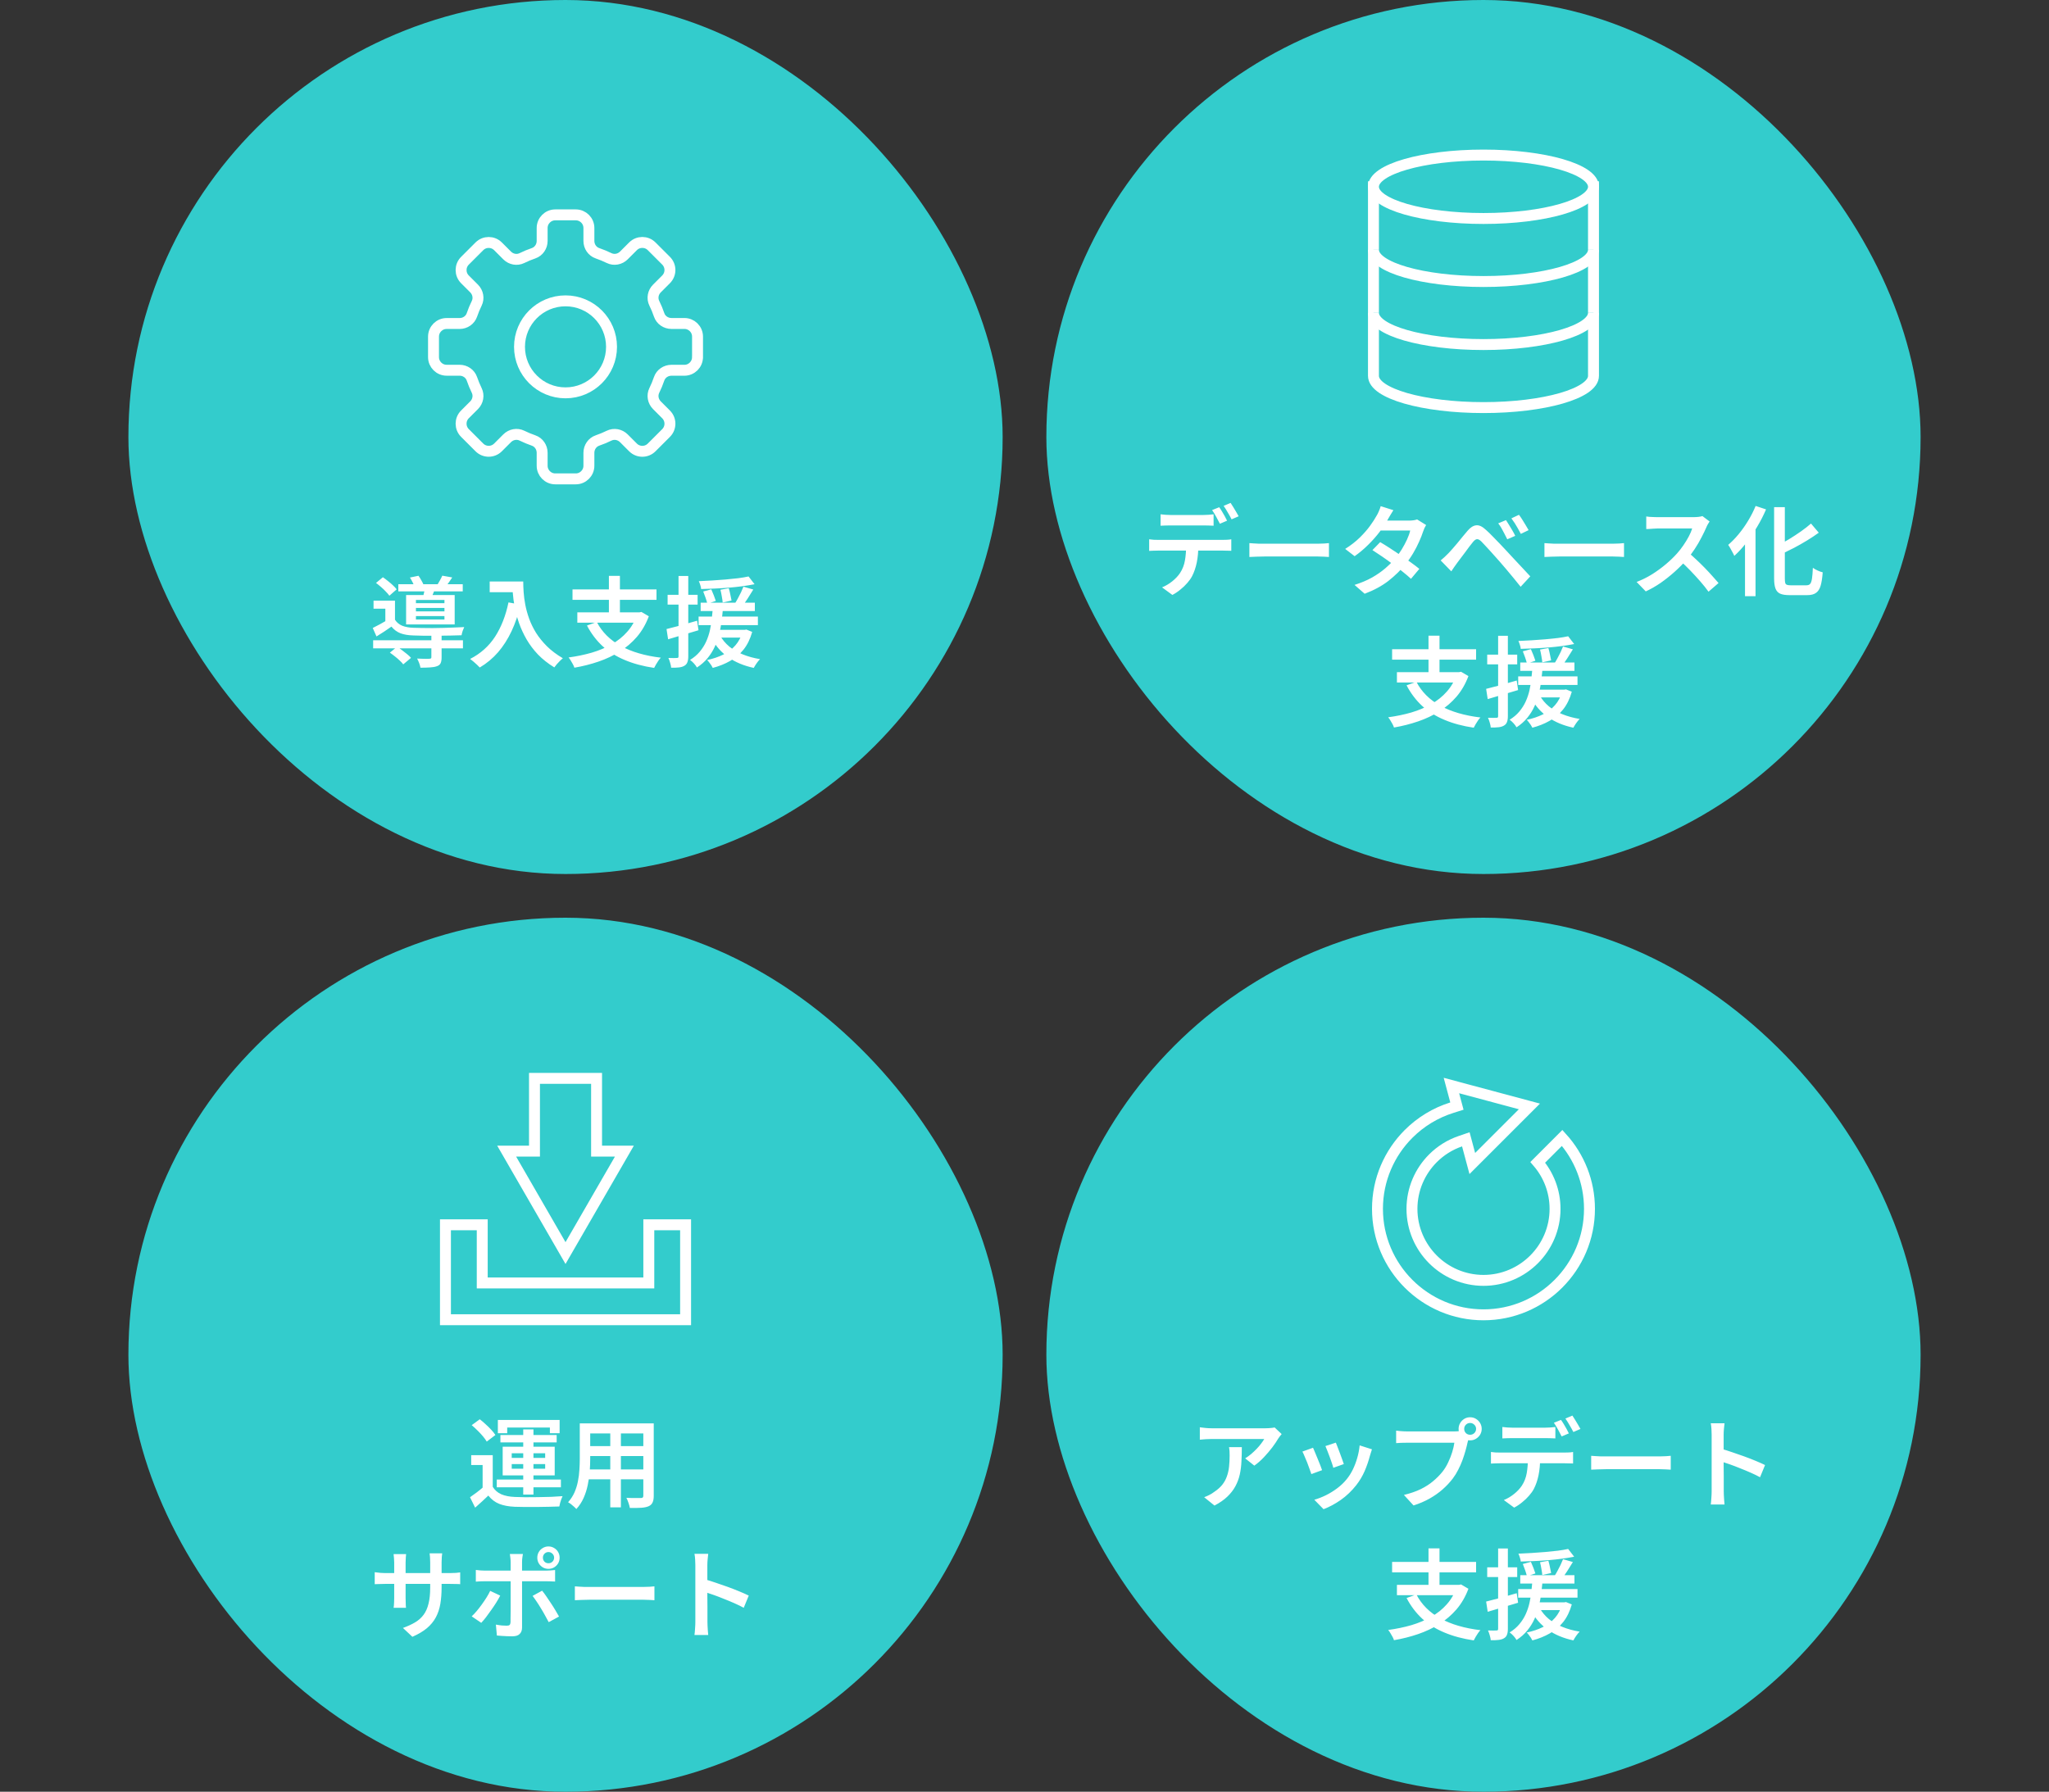 <svg width="375" height="328" viewBox="0 0 375 328" fill="none" xmlns="http://www.w3.org/2000/svg">
<rect x="0" y="0" width="375" height="328" fill="#333333" stroke="none"/>
<rect x="23.5" width="160" height="160" rx="80" fill="#33CCCC"/>
<path d="M127.66 65.367V61.622C127.66 60.293 126.584 59.216 125.255 59.216H122.883C121.874 59.216 120.957 58.595 120.632 57.645C120.385 56.912 120.089 56.204 119.749 55.52C119.303 54.613 119.512 53.527 120.225 52.814L121.903 51.135C122.844 50.194 122.844 48.671 121.903 47.73L119.259 45.087C118.318 44.146 116.795 44.146 115.854 45.087L114.176 46.765C113.463 47.478 112.372 47.687 111.469 47.24C110.785 46.906 110.077 46.61 109.35 46.362C108.399 46.037 107.778 45.121 107.778 44.112V41.74C107.778 40.411 106.701 39.334 105.372 39.334H101.628C100.299 39.334 99.222 40.411 99.222 41.74V44.112C99.222 45.116 98.601 46.037 97.65 46.362C96.918 46.61 96.21 46.906 95.526 47.245C94.619 47.691 93.532 47.483 92.819 46.77L91.141 45.092C90.2 44.151 88.677 44.151 87.736 45.092L85.092 47.735C84.151 48.676 84.151 50.199 85.092 51.14L86.771 52.818C87.484 53.531 87.692 54.623 87.246 55.525C86.911 56.209 86.615 56.917 86.368 57.65C86.043 58.6 85.126 59.221 84.117 59.221H81.746C80.416 59.221 79.34 60.298 79.34 61.627V65.371C79.34 66.701 80.416 67.777 81.746 67.777H84.117C85.126 67.777 86.043 68.398 86.368 69.349C86.615 70.076 86.911 70.785 87.246 71.474C87.692 72.38 87.484 73.467 86.771 74.18L85.092 75.858C84.151 76.799 84.151 78.322 85.092 79.263L87.736 81.907C88.677 82.848 90.2 82.848 91.141 81.907L92.819 80.229C93.532 79.516 94.624 79.307 95.526 79.753C96.21 80.088 96.918 80.384 97.65 80.636C98.601 80.961 99.222 81.878 99.222 82.887V85.259C99.222 86.588 100.299 87.665 101.628 87.665H105.372C106.701 87.665 107.778 86.588 107.778 85.259V82.887C107.778 81.883 108.399 80.961 109.35 80.636C110.077 80.389 110.785 80.093 111.469 79.758C112.376 79.312 113.463 79.52 114.176 80.234L115.854 81.912C116.795 82.853 118.318 82.853 119.259 81.912L121.903 79.268C122.844 78.327 122.844 76.804 121.903 75.863L120.225 74.185C119.512 73.472 119.303 72.38 119.749 71.478C120.084 70.794 120.38 70.086 120.627 69.354C120.952 68.403 121.869 67.782 122.878 67.782H125.25C126.579 67.782 127.656 66.705 127.656 65.376L127.66 65.367Z" stroke="white" stroke-width="2" stroke-miterlimit="10"/>
<path d="M103.5 71.915C108.15 71.915 111.92 68.145 111.92 63.495C111.92 58.844 108.15 55.074 103.5 55.074C98.849 55.074 95.079 58.844 95.079 63.495C95.079 68.145 98.849 71.915 103.5 71.915Z" stroke="white" stroke-width="2" stroke-miterlimit="10"/>
<path d="M68.292 117.21H84.726V118.686H68.292V117.21ZM72.9 106.95H84.69V108.264H72.9V106.95ZM78.948 116.166H80.82V120.342C80.82 120.798 80.76 121.152 80.64 121.404C80.532 121.656 80.304 121.842 79.956 121.962C79.62 122.082 79.206 122.154 78.714 122.178C78.234 122.214 77.646 122.232 76.95 122.232C76.914 121.98 76.836 121.698 76.716 121.386C76.596 121.074 76.47 120.798 76.338 120.558C76.662 120.57 76.974 120.582 77.274 120.594C77.586 120.606 77.856 120.612 78.084 120.612C78.324 120.6 78.492 120.594 78.588 120.594C78.732 120.582 78.828 120.558 78.876 120.522C78.924 120.486 78.948 120.414 78.948 120.306V116.166ZM71.352 119.478L72.666 118.398C72.966 118.578 73.272 118.788 73.584 119.028C73.908 119.268 74.214 119.508 74.502 119.748C74.802 119.988 75.042 120.216 75.222 120.432L73.8 121.62C73.644 121.404 73.428 121.17 73.152 120.918C72.888 120.666 72.594 120.414 72.27 120.162C71.958 119.91 71.652 119.682 71.352 119.478ZM68.814 106.716L70.074 105.672C70.374 105.876 70.686 106.11 71.01 106.374C71.334 106.626 71.634 106.884 71.91 107.148C72.198 107.412 72.426 107.658 72.594 107.886L71.262 109.056C71.106 108.828 70.89 108.576 70.614 108.3C70.35 108.012 70.062 107.736 69.75 107.472C69.438 107.196 69.126 106.944 68.814 106.716ZM75.024 105.726L76.59 105.402C76.782 105.666 76.968 105.966 77.148 106.302C77.34 106.626 77.478 106.914 77.562 107.166L75.906 107.526C75.834 107.286 75.714 106.998 75.546 106.662C75.378 106.314 75.204 106.002 75.024 105.726ZM76.122 111.288V111.918H81.342V111.288H76.122ZM76.122 112.782V113.412H81.342V112.782H76.122ZM76.122 109.83V110.424H81.342V109.83H76.122ZM74.322 108.93H83.214V114.312H74.322V108.93ZM72.288 109.956V114.078H70.524V111.432H68.364V109.956H72.288ZM77.778 107.472L79.686 107.616C79.554 107.952 79.428 108.27 79.308 108.57C79.188 108.87 79.08 109.128 78.984 109.344L77.454 109.146C77.526 108.882 77.592 108.6 77.652 108.3C77.712 107.988 77.754 107.712 77.778 107.472ZM80.946 105.384L82.764 105.708C82.548 106.044 82.332 106.362 82.116 106.662C81.912 106.95 81.72 107.208 81.54 107.436L80.01 107.112C80.178 106.848 80.346 106.56 80.514 106.248C80.694 105.924 80.838 105.636 80.946 105.384ZM72.288 113.448C72.6 113.94 73.038 114.306 73.602 114.546C74.178 114.774 74.856 114.9 75.636 114.924C76.068 114.936 76.584 114.948 77.184 114.96C77.796 114.972 78.444 114.978 79.128 114.978C79.824 114.966 80.526 114.954 81.234 114.942C81.942 114.918 82.614 114.894 83.25 114.87C83.898 114.846 84.468 114.822 84.96 114.798C84.876 114.966 84.78 115.2 84.672 115.5C84.576 115.8 84.51 116.064 84.474 116.292C83.91 116.304 83.238 116.322 82.458 116.346C81.678 116.358 80.868 116.37 80.028 116.382C79.188 116.382 78.384 116.382 77.616 116.382C76.86 116.37 76.206 116.352 75.654 116.328C74.73 116.304 73.944 116.172 73.296 115.932C72.648 115.68 72.096 115.272 71.64 114.708C71.22 115.008 70.782 115.308 70.326 115.608C69.87 115.896 69.396 116.196 68.904 116.508L68.22 114.96C68.64 114.756 69.09 114.522 69.57 114.258C70.062 113.994 70.536 113.724 70.992 113.448H72.288ZM89.622 106.446H94.716V108.408H89.622V106.446ZM93.762 106.446H95.76C95.76 107.01 95.784 107.658 95.832 108.39C95.88 109.11 95.982 109.884 96.138 110.712C96.294 111.528 96.528 112.374 96.84 113.25C97.152 114.114 97.572 114.978 98.1 115.842C98.64 116.694 99.306 117.516 100.098 118.308C100.902 119.1 101.874 119.832 103.014 120.504C102.87 120.612 102.696 120.768 102.492 120.972C102.288 121.176 102.09 121.386 101.898 121.602C101.718 121.818 101.568 122.01 101.448 122.178C100.296 121.47 99.3 120.684 98.46 119.82C97.632 118.944 96.936 118.02 96.372 117.048C95.808 116.064 95.352 115.08 95.004 114.096C94.656 113.1 94.392 112.134 94.212 111.198C94.032 110.262 93.912 109.386 93.852 108.57C93.792 107.754 93.762 107.046 93.762 106.446ZM93.06 110.28L95.274 110.676C94.854 112.476 94.302 114.102 93.618 115.554C92.934 117.006 92.112 118.29 91.152 119.406C90.192 120.51 89.076 121.44 87.804 122.196C87.684 122.064 87.516 121.896 87.3 121.692C87.084 121.5 86.862 121.302 86.634 121.098C86.406 120.906 86.208 120.75 86.04 120.63C87.96 119.646 89.484 118.284 90.612 116.544C91.74 114.792 92.556 112.704 93.06 110.28ZM109.224 113.862C110.172 115.698 111.636 117.162 113.616 118.254C115.596 119.334 118.038 120.048 120.942 120.396C120.798 120.54 120.648 120.726 120.492 120.954C120.348 121.182 120.204 121.41 120.06 121.638C119.916 121.878 119.802 122.088 119.718 122.268C117.702 121.968 115.914 121.488 114.354 120.828C112.794 120.18 111.438 119.334 110.286 118.29C109.146 117.234 108.192 115.974 107.424 114.51L109.224 113.862ZM105.66 112.098H117.252V113.988H105.66V112.098ZM104.778 107.904H120.15V109.812H104.778V107.904ZM111.438 105.42H113.454V112.962H111.438V105.42ZM116.622 112.098H117.036L117.396 112.026L118.746 112.818C118.206 114.258 117.48 115.512 116.568 116.58C115.656 117.636 114.606 118.536 113.418 119.28C112.23 120.024 110.934 120.636 109.53 121.116C108.126 121.596 106.656 121.968 105.12 122.232C105.072 122.052 104.982 121.842 104.85 121.602C104.73 121.374 104.598 121.146 104.454 120.918C104.322 120.69 104.19 120.504 104.058 120.36C105.558 120.156 106.974 119.862 108.306 119.478C109.638 119.082 110.85 118.572 111.942 117.948C113.046 117.324 113.994 116.562 114.786 115.662C115.59 114.762 116.202 113.694 116.622 112.458V112.098ZM128.232 110.334H138.15V111.864H128.232V110.334ZM127.854 112.872H138.708V114.438H127.854V112.872ZM130.23 115.302H136.332V116.724H130.23V115.302ZM128.7 108.282L130.176 107.886C130.332 108.222 130.488 108.594 130.644 109.002C130.8 109.398 130.92 109.734 131.004 110.01L129.456 110.514C129.384 110.214 129.276 109.854 129.132 109.434C128.988 109.014 128.844 108.63 128.7 108.282ZM131.85 107.958L133.38 107.688C133.488 108.048 133.584 108.444 133.668 108.876C133.764 109.296 133.836 109.65 133.884 109.938L132.264 110.298C132.24 109.998 132.186 109.626 132.102 109.182C132.03 108.738 131.946 108.33 131.85 107.958ZM136.998 105.528L138.096 106.95C137.436 107.082 136.704 107.202 135.9 107.31C135.108 107.418 134.28 107.508 133.416 107.58C132.552 107.652 131.688 107.706 130.824 107.742C129.96 107.778 129.126 107.808 128.322 107.832C128.31 107.616 128.256 107.37 128.16 107.094C128.076 106.818 127.986 106.584 127.89 106.392C128.682 106.356 129.492 106.314 130.32 106.266C131.16 106.218 131.982 106.158 132.786 106.086C133.602 106.014 134.37 105.936 135.09 105.852C135.822 105.756 136.458 105.648 136.998 105.528ZM131.796 116.364C132.216 117.108 132.774 117.774 133.47 118.362C134.178 118.938 135.006 119.418 135.954 119.802C136.902 120.186 137.952 120.474 139.104 120.666C138.9 120.858 138.69 121.11 138.474 121.422C138.258 121.734 138.084 122.016 137.952 122.268C136.152 121.884 134.598 121.236 133.29 120.324C131.994 119.412 130.974 118.248 130.23 116.832L131.796 116.364ZM136.062 107.4L137.862 107.922C137.526 108.474 137.178 109.032 136.818 109.596C136.458 110.148 136.128 110.622 135.828 111.018L134.46 110.532C134.652 110.244 134.844 109.92 135.036 109.56C135.24 109.188 135.432 108.816 135.612 108.444C135.792 108.06 135.942 107.712 136.062 107.4ZM135.936 115.302H136.296L136.602 115.248L137.664 115.68C137.304 116.964 136.776 118.044 136.08 118.92C135.384 119.784 134.556 120.48 133.596 121.008C132.648 121.548 131.598 121.968 130.446 122.268C130.386 122.136 130.296 121.974 130.176 121.782C130.056 121.602 129.924 121.422 129.78 121.242C129.648 121.062 129.522 120.924 129.402 120.828C130.494 120.6 131.478 120.27 132.354 119.838C133.23 119.406 133.974 118.842 134.586 118.146C135.198 117.45 135.648 116.586 135.936 115.554V115.302ZM130.464 111.306H132.318C132.258 112.05 132.174 112.824 132.066 113.628C131.97 114.432 131.826 115.236 131.634 116.04C131.442 116.832 131.172 117.606 130.824 118.362C130.488 119.106 130.05 119.808 129.51 120.468C128.982 121.116 128.328 121.692 127.548 122.196C127.428 121.968 127.248 121.722 127.008 121.458C126.768 121.194 126.528 120.978 126.288 120.81C126.996 120.378 127.59 119.874 128.07 119.298C128.55 118.722 128.94 118.104 129.24 117.444C129.54 116.772 129.768 116.088 129.924 115.392C130.08 114.684 130.194 113.982 130.266 113.286C130.35 112.59 130.416 111.93 130.464 111.306ZM121.986 115.158C122.706 114.978 123.564 114.756 124.56 114.492C125.556 114.216 126.564 113.928 127.584 113.628L127.836 115.374C126.876 115.662 125.91 115.95 124.938 116.238C123.978 116.526 123.09 116.79 122.274 117.03L121.986 115.158ZM122.184 108.894H127.674V110.676H122.184V108.894ZM124.182 105.438H125.964V120.144C125.964 120.6 125.91 120.96 125.802 121.224C125.706 121.5 125.526 121.716 125.262 121.872C125.01 122.028 124.686 122.13 124.29 122.178C123.906 122.226 123.42 122.244 122.832 122.232C122.82 122.004 122.76 121.71 122.652 121.35C122.556 121.002 122.448 120.702 122.328 120.45C122.676 120.462 122.994 120.468 123.282 120.468C123.57 120.468 123.768 120.462 123.876 120.45C123.984 120.45 124.062 120.432 124.11 120.396C124.158 120.36 124.182 120.276 124.182 120.144V105.438Z" fill="white"/>
<rect x="191.5" width="160" height="160" rx="80" fill="#33CCCC"/>
<path d="M251.365 34.191V68.809C251.365 72.016 260.383 74.615 271.5 74.615C282.617 74.615 291.635 72.016 291.635 68.809V34.191H251.365Z" fill="#33CCCC" stroke="white" stroke-width="2" stroke-miterlimit="10"/>
<path d="M271.5 39.997C282.62 39.997 291.635 37.397 291.635 34.191C291.635 30.984 282.62 28.385 271.5 28.385C260.38 28.385 251.365 30.984 251.365 34.191C251.365 37.397 260.38 39.997 271.5 39.997Z" fill="#33CCCC" stroke="white" stroke-width="2" stroke-miterlimit="10"/>
<path d="M291.635 45.73C291.635 48.937 282.617 51.536 271.5 51.536C260.383 51.536 251.365 48.941 251.365 45.73" fill="#33CCCC"/>
<path d="M291.635 45.73C291.635 48.937 282.617 51.536 271.5 51.536C260.383 51.536 251.365 48.941 251.365 45.73" stroke="white" stroke-width="2" stroke-miterlimit="10"/>
<path d="M291.635 57.27C291.635 60.476 282.617 63.076 271.5 63.076C260.383 63.076 251.365 60.481 251.365 57.27" fill="#33CCCC"/>
<path d="M291.635 57.27C291.635 60.476 282.617 63.076 271.5 63.076C260.383 63.076 251.365 60.481 251.365 57.27" stroke="white" stroke-width="2" stroke-miterlimit="10"/>
<path d="M212.404 94.151C212.692 94.187 212.998 94.217 213.322 94.241C213.646 94.265 213.952 94.277 214.24 94.277C214.468 94.277 214.786 94.277 215.194 94.277C215.602 94.277 216.052 94.277 216.544 94.277C217.036 94.277 217.522 94.277 218.002 94.277C218.494 94.277 218.938 94.277 219.334 94.277C219.73 94.277 220.03 94.277 220.234 94.277C220.534 94.277 220.846 94.265 221.17 94.241C221.494 94.217 221.806 94.187 222.106 94.151V96.239C221.806 96.215 221.494 96.203 221.17 96.203C220.846 96.191 220.534 96.185 220.234 96.185C220.03 96.185 219.73 96.185 219.334 96.185C218.938 96.185 218.494 96.185 218.002 96.185C217.522 96.185 217.036 96.185 216.544 96.185C216.052 96.185 215.602 96.185 215.194 96.185C214.786 96.185 214.474 96.185 214.258 96.185C213.958 96.185 213.64 96.191 213.304 96.203C212.968 96.203 212.668 96.215 212.404 96.239V94.151ZM210.316 98.723C210.568 98.759 210.838 98.789 211.126 98.813C211.426 98.825 211.714 98.831 211.99 98.831C212.146 98.831 212.458 98.831 212.926 98.831C213.394 98.831 213.958 98.831 214.618 98.831C215.278 98.831 215.986 98.831 216.742 98.831C217.51 98.831 218.272 98.831 219.028 98.831C219.796 98.831 220.51 98.831 221.17 98.831C221.842 98.831 222.406 98.831 222.862 98.831C223.33 98.831 223.636 98.831 223.78 98.831C223.972 98.831 224.224 98.825 224.536 98.813C224.848 98.801 225.118 98.771 225.346 98.723V100.829C225.13 100.817 224.872 100.811 224.572 100.811C224.284 100.799 224.02 100.793 223.78 100.793C223.636 100.793 223.33 100.793 222.862 100.793C222.406 100.793 221.842 100.793 221.17 100.793C220.51 100.793 219.796 100.793 219.028 100.793C218.272 100.793 217.51 100.793 216.742 100.793C215.986 100.793 215.278 100.793 214.618 100.793C213.958 100.793 213.394 100.793 212.926 100.793C212.458 100.793 212.146 100.793 211.99 100.793C211.726 100.793 211.438 100.799 211.126 100.811C210.826 100.811 210.556 100.823 210.316 100.847V98.723ZM219.316 99.839C219.316 100.991 219.22 102.035 219.028 102.971C218.836 103.907 218.548 104.747 218.164 105.491C217.948 105.899 217.654 106.313 217.282 106.733C216.922 107.153 216.508 107.549 216.04 107.921C215.584 108.305 215.092 108.635 214.564 108.911L212.674 107.525C213.322 107.261 213.94 106.895 214.528 106.427C215.128 105.947 215.608 105.437 215.968 104.897C216.424 104.201 216.724 103.427 216.868 102.575C217.012 101.723 217.084 100.811 217.084 99.839H219.316ZM223.132 92.855C223.288 93.059 223.456 93.311 223.636 93.611C223.816 93.911 223.99 94.211 224.158 94.511C224.326 94.811 224.464 95.081 224.572 95.321L223.258 95.879C223.078 95.507 222.856 95.087 222.592 94.619C222.328 94.139 222.076 93.725 221.836 93.377L223.132 92.855ZM225.22 92.063C225.376 92.291 225.544 92.555 225.724 92.855C225.916 93.155 226.096 93.455 226.264 93.755C226.444 94.043 226.588 94.295 226.696 94.511L225.4 95.069C225.208 94.685 224.974 94.265 224.698 93.809C224.434 93.341 224.182 92.939 223.942 92.603L225.22 92.063ZM228.658 99.425C228.862 99.437 229.12 99.455 229.432 99.479C229.756 99.503 230.092 99.521 230.44 99.533C230.788 99.533 231.118 99.533 231.43 99.533C231.706 99.533 232.06 99.533 232.492 99.533C232.924 99.533 233.404 99.533 233.932 99.533C234.46 99.533 235.006 99.533 235.57 99.533C236.146 99.533 236.716 99.533 237.28 99.533C237.856 99.533 238.396 99.533 238.9 99.533C239.404 99.533 239.848 99.533 240.232 99.533C240.628 99.533 240.94 99.533 241.168 99.533C241.6 99.533 241.99 99.521 242.338 99.497C242.698 99.461 242.992 99.437 243.22 99.425V101.963C243.016 101.951 242.716 101.933 242.32 101.909C241.936 101.885 241.552 101.873 241.168 101.873C240.952 101.873 240.646 101.873 240.25 101.873C239.854 101.873 239.398 101.873 238.882 101.873C238.378 101.873 237.844 101.873 237.28 101.873C236.716 101.873 236.146 101.873 235.57 101.873C235.006 101.873 234.46 101.873 233.932 101.873C233.404 101.873 232.924 101.873 232.492 101.873C232.06 101.873 231.706 101.873 231.43 101.873C230.926 101.873 230.416 101.885 229.9 101.909C229.396 101.921 228.982 101.939 228.658 101.963V99.425ZM252.598 99.245C253.15 99.569 253.75 99.941 254.398 100.361C255.058 100.781 255.718 101.219 256.378 101.675C257.038 102.119 257.662 102.557 258.25 102.989C258.838 103.409 259.342 103.793 259.762 104.141L258.232 105.959C257.836 105.587 257.344 105.167 256.756 104.699C256.18 104.231 255.562 103.757 254.902 103.277C254.242 102.785 253.588 102.317 252.94 101.873C252.292 101.429 251.704 101.039 251.176 100.703L252.598 99.245ZM261.004 96.113C260.908 96.269 260.806 96.455 260.698 96.671C260.602 96.887 260.518 97.103 260.446 97.319C260.266 97.883 260.02 98.507 259.708 99.191C259.408 99.875 259.048 100.571 258.628 101.279C258.208 101.987 257.728 102.671 257.188 103.331C256.348 104.375 255.328 105.371 254.128 106.319C252.928 107.255 251.47 108.047 249.754 108.695L247.9 107.075C249.112 106.691 250.18 106.241 251.104 105.725C252.028 105.197 252.838 104.633 253.534 104.033C254.23 103.433 254.836 102.827 255.352 102.215C255.772 101.723 256.168 101.177 256.54 100.577C256.912 99.965 257.236 99.359 257.512 98.759C257.788 98.159 257.98 97.613 258.088 97.121H251.842L252.598 95.303H257.89C258.154 95.303 258.418 95.285 258.682 95.249C258.946 95.213 259.168 95.159 259.348 95.087L261.004 96.113ZM255.01 93.395C254.818 93.683 254.626 93.995 254.434 94.331C254.242 94.667 254.092 94.925 253.984 95.105C253.6 95.813 253.102 96.569 252.49 97.373C251.878 98.177 251.182 98.963 250.402 99.731C249.634 100.499 248.806 101.195 247.918 101.819L246.19 100.487C247.234 99.827 248.128 99.131 248.872 98.399C249.616 97.667 250.24 96.953 250.744 96.257C251.248 95.561 251.644 94.949 251.932 94.421C252.064 94.217 252.202 93.947 252.346 93.611C252.502 93.263 252.616 92.945 252.688 92.657L255.01 93.395ZM275.62 95.213C275.788 95.453 275.974 95.747 276.178 96.095C276.394 96.431 276.604 96.779 276.808 97.139C277.012 97.487 277.18 97.805 277.312 98.093L275.854 98.723C275.686 98.363 275.512 98.021 275.332 97.697C275.164 97.361 274.99 97.037 274.81 96.725C274.63 96.401 274.426 96.095 274.198 95.807L275.62 95.213ZM277.996 94.241C278.176 94.469 278.374 94.757 278.59 95.105C278.806 95.441 279.016 95.783 279.22 96.131C279.436 96.479 279.616 96.785 279.76 97.049L278.338 97.733C278.158 97.373 277.972 97.031 277.78 96.707C277.6 96.383 277.414 96.071 277.222 95.771C277.03 95.471 276.826 95.177 276.61 94.889L277.996 94.241ZM263.668 102.593C263.932 102.377 264.166 102.173 264.37 101.981C264.586 101.777 264.826 101.543 265.09 101.279C265.306 101.063 265.546 100.799 265.81 100.487C266.086 100.175 266.38 99.833 266.692 99.461C267.004 99.077 267.322 98.687 267.646 98.291C267.97 97.895 268.282 97.523 268.582 97.175C269.098 96.563 269.62 96.227 270.148 96.167C270.688 96.095 271.294 96.377 271.966 97.013C272.374 97.373 272.788 97.775 273.208 98.219C273.64 98.651 274.066 99.089 274.486 99.533C274.906 99.965 275.29 100.373 275.638 100.757C276.046 101.189 276.502 101.681 277.006 102.233C277.522 102.773 278.044 103.331 278.572 103.907C279.112 104.483 279.61 105.017 280.066 105.509L278.302 107.417C277.894 106.901 277.462 106.367 277.006 105.815C276.55 105.263 276.1 104.723 275.656 104.195C275.212 103.667 274.81 103.199 274.45 102.791C274.186 102.479 273.892 102.149 273.568 101.801C273.256 101.441 272.944 101.093 272.632 100.757C272.32 100.409 272.026 100.091 271.75 99.803C271.486 99.515 271.27 99.287 271.102 99.119C270.79 98.819 270.526 98.681 270.31 98.705C270.094 98.717 269.848 98.891 269.572 99.227C269.38 99.467 269.158 99.749 268.906 100.073C268.666 100.397 268.414 100.739 268.15 101.099C267.886 101.447 267.628 101.789 267.376 102.125C267.136 102.461 266.92 102.749 266.728 102.989C266.536 103.253 266.338 103.529 266.134 103.817C265.93 104.105 265.756 104.363 265.612 104.591L263.668 102.593ZM282.658 99.425C282.862 99.437 283.12 99.455 283.432 99.479C283.756 99.503 284.092 99.521 284.44 99.533C284.788 99.533 285.118 99.533 285.43 99.533C285.706 99.533 286.06 99.533 286.492 99.533C286.924 99.533 287.404 99.533 287.932 99.533C288.46 99.533 289.006 99.533 289.57 99.533C290.146 99.533 290.716 99.533 291.28 99.533C291.856 99.533 292.396 99.533 292.9 99.533C293.404 99.533 293.848 99.533 294.232 99.533C294.628 99.533 294.94 99.533 295.168 99.533C295.6 99.533 295.99 99.521 296.338 99.497C296.698 99.461 296.992 99.437 297.22 99.425V101.963C297.016 101.951 296.716 101.933 296.32 101.909C295.936 101.885 295.552 101.873 295.168 101.873C294.952 101.873 294.646 101.873 294.25 101.873C293.854 101.873 293.398 101.873 292.882 101.873C292.378 101.873 291.844 101.873 291.28 101.873C290.716 101.873 290.146 101.873 289.57 101.873C289.006 101.873 288.46 101.873 287.932 101.873C287.404 101.873 286.924 101.873 286.492 101.873C286.06 101.873 285.706 101.873 285.43 101.873C284.926 101.873 284.416 101.885 283.9 101.909C283.396 101.921 282.982 101.939 282.658 101.963V99.425ZM312.884 95.465C312.824 95.561 312.728 95.711 312.596 95.915C312.476 96.119 312.38 96.311 312.308 96.491C312.068 97.055 311.762 97.691 311.39 98.399C311.03 99.107 310.616 99.815 310.148 100.523C309.692 101.219 309.206 101.861 308.69 102.449C308.03 103.205 307.292 103.949 306.476 104.681C305.672 105.401 304.826 106.073 303.938 106.697C303.05 107.309 302.138 107.831 301.202 108.263L299.528 106.535C300.5 106.163 301.442 105.695 302.354 105.131C303.266 104.555 304.112 103.937 304.892 103.277C305.672 102.617 306.35 101.963 306.926 101.315C307.334 100.859 307.718 100.367 308.078 99.839C308.45 99.299 308.78 98.759 309.068 98.219C309.356 97.679 309.566 97.187 309.698 96.743C309.59 96.743 309.368 96.743 309.032 96.743C308.708 96.743 308.324 96.743 307.88 96.743C307.448 96.743 306.992 96.743 306.512 96.743C306.044 96.743 305.588 96.743 305.144 96.743C304.712 96.743 304.334 96.743 304.01 96.743C303.686 96.743 303.464 96.743 303.344 96.743C303.104 96.743 302.846 96.755 302.57 96.779C302.294 96.791 302.042 96.809 301.814 96.833C301.586 96.845 301.412 96.851 301.292 96.851V94.547C301.436 94.571 301.634 94.595 301.886 94.619C302.15 94.631 302.414 94.643 302.678 94.655C302.942 94.667 303.164 94.673 303.344 94.673C303.488 94.673 303.728 94.673 304.064 94.673C304.4 94.673 304.79 94.673 305.234 94.673C305.69 94.673 306.158 94.673 306.638 94.673C307.118 94.673 307.58 94.673 308.024 94.673C308.468 94.673 308.852 94.673 309.176 94.673C309.5 94.673 309.728 94.673 309.86 94.673C310.232 94.673 310.568 94.655 310.868 94.619C311.168 94.583 311.402 94.535 311.57 94.475L312.884 95.465ZM308.924 101.099C309.404 101.483 309.902 101.921 310.418 102.413C310.946 102.905 311.468 103.415 311.984 103.943C312.5 104.471 312.974 104.981 313.406 105.473C313.85 105.953 314.222 106.373 314.522 106.733L312.686 108.317C312.254 107.717 311.75 107.087 311.174 106.427C310.598 105.767 309.992 105.107 309.356 104.447C308.72 103.787 308.078 103.169 307.43 102.593L308.924 101.099ZM324.692 92.837H326.654V105.905C326.654 106.265 326.678 106.535 326.726 106.715C326.774 106.883 326.876 106.997 327.032 107.057C327.188 107.117 327.416 107.147 327.716 107.147C327.824 107.147 328.004 107.147 328.256 107.147C328.52 107.147 328.808 107.147 329.12 107.147C329.444 107.147 329.738 107.147 330.002 107.147C330.278 107.147 330.476 107.147 330.596 107.147C330.908 107.147 331.136 107.063 331.28 106.895C331.436 106.715 331.55 106.391 331.622 105.923C331.694 105.455 331.748 104.795 331.784 103.943C332.024 104.123 332.318 104.291 332.666 104.447C333.014 104.603 333.32 104.711 333.584 104.771C333.512 105.791 333.386 106.607 333.206 107.219C333.026 107.831 332.744 108.269 332.36 108.533C331.988 108.809 331.454 108.947 330.758 108.947C330.662 108.947 330.5 108.947 330.272 108.947C330.056 108.947 329.81 108.947 329.534 108.947C329.258 108.947 328.976 108.947 328.688 108.947C328.412 108.947 328.166 108.947 327.95 108.947C327.734 108.947 327.578 108.947 327.482 108.947C326.762 108.947 326.198 108.857 325.79 108.677C325.394 108.497 325.112 108.185 324.944 107.741C324.776 107.297 324.692 106.679 324.692 105.887V92.837ZM331.442 95.843L332.864 97.517C332.204 97.997 331.49 98.471 330.722 98.939C329.954 99.407 329.162 99.857 328.346 100.289C327.53 100.709 326.732 101.105 325.952 101.477C325.88 101.249 325.766 100.991 325.61 100.703C325.454 100.415 325.304 100.163 325.16 99.947C325.916 99.575 326.672 99.161 327.428 98.705C328.196 98.237 328.928 97.757 329.624 97.265C330.32 96.773 330.926 96.299 331.442 95.843ZM321.308 92.621L323.216 93.251C322.76 94.319 322.22 95.375 321.596 96.419C320.984 97.463 320.318 98.447 319.598 99.371C318.89 100.283 318.158 101.081 317.402 101.765C317.342 101.597 317.24 101.387 317.096 101.135C316.964 100.883 316.826 100.631 316.682 100.379C316.538 100.115 316.406 99.905 316.286 99.749C316.946 99.185 317.588 98.525 318.212 97.769C318.836 97.013 319.412 96.197 319.94 95.321C320.48 94.433 320.936 93.533 321.308 92.621ZM319.364 97.589L321.272 95.681L321.29 95.717V109.145H319.364V97.589ZM259.224 124.811C260.172 126.647 261.636 128.111 263.616 129.203C265.596 130.283 268.038 130.997 270.942 131.345C270.798 131.489 270.648 131.675 270.492 131.903C270.348 132.131 270.204 132.359 270.06 132.587C269.916 132.827 269.802 133.037 269.718 133.217C267.702 132.917 265.914 132.437 264.354 131.777C262.794 131.129 261.438 130.283 260.286 129.239C259.146 128.183 258.192 126.923 257.424 125.459L259.224 124.811ZM255.66 123.047H267.252V124.937H255.66V123.047ZM254.778 118.853H270.15V120.761H254.778V118.853ZM261.438 116.369H263.454V123.911H261.438V116.369ZM266.622 123.047H267.036L267.396 122.975L268.746 123.767C268.206 125.207 267.48 126.461 266.568 127.529C265.656 128.585 264.606 129.485 263.418 130.229C262.23 130.973 260.934 131.585 259.53 132.065C258.126 132.545 256.656 132.917 255.12 133.181C255.072 133.001 254.982 132.791 254.85 132.551C254.73 132.323 254.598 132.095 254.454 131.867C254.322 131.639 254.19 131.453 254.058 131.309C255.558 131.105 256.974 130.811 258.306 130.427C259.638 130.031 260.85 129.521 261.942 128.897C263.046 128.273 263.994 127.511 264.786 126.611C265.59 125.711 266.202 124.643 266.622 123.407V123.047ZM278.232 121.283H288.15V122.813H278.232V121.283ZM277.854 123.821H288.708V125.387H277.854V123.821ZM280.23 126.251H286.332V127.673H280.23V126.251ZM278.7 119.231L280.176 118.835C280.332 119.171 280.488 119.543 280.644 119.951C280.8 120.347 280.92 120.683 281.004 120.959L279.456 121.463C279.384 121.163 279.276 120.803 279.132 120.383C278.988 119.963 278.844 119.579 278.7 119.231ZM281.85 118.907L283.38 118.637C283.488 118.997 283.584 119.393 283.668 119.825C283.764 120.245 283.836 120.599 283.884 120.887L282.264 121.247C282.24 120.947 282.186 120.575 282.102 120.131C282.03 119.687 281.946 119.279 281.85 118.907ZM286.998 116.477L288.096 117.899C287.436 118.031 286.704 118.151 285.9 118.259C285.108 118.367 284.28 118.457 283.416 118.529C282.552 118.601 281.688 118.655 280.824 118.691C279.96 118.727 279.126 118.757 278.322 118.781C278.31 118.565 278.256 118.319 278.16 118.043C278.076 117.767 277.986 117.533 277.89 117.341C278.682 117.305 279.492 117.263 280.32 117.215C281.16 117.167 281.982 117.107 282.786 117.035C283.602 116.963 284.37 116.885 285.09 116.801C285.822 116.705 286.458 116.597 286.998 116.477ZM281.796 127.313C282.216 128.057 282.774 128.723 283.47 129.311C284.178 129.887 285.006 130.367 285.954 130.751C286.902 131.135 287.952 131.423 289.104 131.615C288.9 131.807 288.69 132.059 288.474 132.371C288.258 132.683 288.084 132.965 287.952 133.217C286.152 132.833 284.598 132.185 283.29 131.273C281.994 130.361 280.974 129.197 280.23 127.781L281.796 127.313ZM286.062 118.349L287.862 118.871C287.526 119.423 287.178 119.981 286.818 120.545C286.458 121.097 286.128 121.571 285.828 121.967L284.46 121.481C284.652 121.193 284.844 120.869 285.036 120.509C285.24 120.137 285.432 119.765 285.612 119.393C285.792 119.009 285.942 118.661 286.062 118.349ZM285.936 126.251H286.296L286.602 126.197L287.664 126.629C287.304 127.913 286.776 128.993 286.08 129.869C285.384 130.733 284.556 131.429 283.596 131.957C282.648 132.497 281.598 132.917 280.446 133.217C280.386 133.085 280.296 132.923 280.176 132.731C280.056 132.551 279.924 132.371 279.78 132.191C279.648 132.011 279.522 131.873 279.402 131.777C280.494 131.549 281.478 131.219 282.354 130.787C283.23 130.355 283.974 129.791 284.586 129.095C285.198 128.399 285.648 127.535 285.936 126.503V126.251ZM280.464 122.255H282.318C282.258 122.999 282.174 123.773 282.066 124.577C281.97 125.381 281.826 126.185 281.634 126.989C281.442 127.781 281.172 128.555 280.824 129.311C280.488 130.055 280.05 130.757 279.51 131.417C278.982 132.065 278.328 132.641 277.548 133.145C277.428 132.917 277.248 132.671 277.008 132.407C276.768 132.143 276.528 131.927 276.288 131.759C276.996 131.327 277.59 130.823 278.07 130.247C278.55 129.671 278.94 129.053 279.24 128.393C279.54 127.721 279.768 127.037 279.924 126.341C280.08 125.633 280.194 124.931 280.266 124.235C280.35 123.539 280.416 122.879 280.464 122.255ZM271.986 126.107C272.706 125.927 273.564 125.705 274.56 125.441C275.556 125.165 276.564 124.877 277.584 124.577L277.836 126.323C276.876 126.611 275.91 126.899 274.938 127.187C273.978 127.475 273.09 127.739 272.274 127.979L271.986 126.107ZM272.184 119.843H277.674V121.625H272.184V119.843ZM274.182 116.387H275.964V131.093C275.964 131.549 275.91 131.909 275.802 132.173C275.706 132.449 275.526 132.665 275.262 132.821C275.01 132.977 274.686 133.079 274.29 133.127C273.906 133.175 273.42 133.193 272.832 133.181C272.82 132.953 272.76 132.659 272.652 132.299C272.556 131.951 272.448 131.651 272.328 131.399C272.676 131.411 272.994 131.417 273.282 131.417C273.57 131.417 273.768 131.411 273.876 131.399C273.984 131.399 274.062 131.381 274.11 131.345C274.158 131.309 274.182 131.225 274.182 131.093V116.387Z" fill="white"/>
<rect x="23.5" y="168" width="160" height="160" rx="80" fill="#33CCCC"/>
<path d="M125.475 241.594H81.525V224.215H88.257V234.862H118.743V224.215H125.475V241.594Z" fill="#33CCCC" stroke="white" stroke-width="2" stroke-miterlimit="10"/>
<path d="M109.182 210.735V197.406H97.818V210.735H92.73L103.498 229.391L114.271 210.735H109.182Z" fill="#33CCCC" stroke="white" stroke-width="2" stroke-miterlimit="10"/>
<path d="M90.18 266.386V272.956H88.326V268.186H86.238V266.386H90.18ZM90.18 272.182C90.552 272.794 91.074 273.25 91.746 273.55C92.43 273.838 93.246 274 94.194 274.036C94.734 274.06 95.376 274.078 96.12 274.09C96.864 274.09 97.644 274.084 98.46 274.072C99.288 274.06 100.092 274.042 100.872 274.018C101.664 273.982 102.36 273.94 102.96 273.892C102.888 274.036 102.81 274.222 102.726 274.45C102.654 274.678 102.582 274.906 102.51 275.134C102.45 275.374 102.402 275.59 102.366 275.782C101.826 275.806 101.196 275.824 100.476 275.836C99.768 275.86 99.03 275.872 98.262 275.872C97.506 275.884 96.768 275.884 96.048 275.872C95.34 275.86 94.722 275.848 94.194 275.836C93.078 275.788 92.13 275.608 91.35 275.296C90.582 274.984 89.922 274.48 89.37 273.784C88.998 274.144 88.614 274.504 88.218 274.864C87.822 275.236 87.402 275.614 86.958 275.998L86.022 274.09C86.406 273.826 86.814 273.532 87.246 273.208C87.69 272.872 88.11 272.53 88.506 272.182H90.18ZM86.328 260.896L87.804 259.816C88.152 260.08 88.512 260.386 88.884 260.734C89.256 261.07 89.598 261.406 89.91 261.742C90.222 262.078 90.474 262.396 90.666 262.696L89.082 263.902C88.914 263.614 88.68 263.29 88.38 262.93C88.08 262.57 87.75 262.216 87.39 261.868C87.03 261.508 86.676 261.184 86.328 260.896ZM95.76 261.67H97.632V273.604H95.76V261.67ZM93.654 268.024V268.87H99.774V268.024H93.654ZM93.654 266.044V266.89H99.774V266.044H93.654ZM91.998 264.838H101.52V270.094H91.998V264.838ZM91.116 259.942H102.42V262.372H100.638V261.328H92.826V262.372H91.116V259.942ZM91.584 262.696H101.88V264.046H91.584V262.696ZM90.918 270.85H102.654V272.272H90.918V270.85ZM107.208 260.572H118.44V262.408H107.208V260.572ZM107.208 264.73H118.458V266.548H107.208V264.73ZM107.154 268.996H118.512V270.814H107.154V268.996ZM106.11 260.572H108.018V267.07C108.018 267.766 107.988 268.528 107.928 269.356C107.868 270.172 107.748 271 107.568 271.84C107.4 272.668 107.148 273.46 106.812 274.216C106.476 274.972 106.032 275.65 105.48 276.25C105.384 276.13 105.24 275.986 105.048 275.818C104.856 275.65 104.664 275.488 104.472 275.332C104.28 275.188 104.112 275.08 103.968 275.008C104.46 274.456 104.85 273.856 105.138 273.208C105.426 272.548 105.636 271.87 105.768 271.174C105.912 270.466 106.002 269.764 106.038 269.068C106.086 268.36 106.11 267.688 106.11 267.052V260.572ZM117.738 260.572H119.646V273.82C119.646 274.348 119.574 274.756 119.43 275.044C119.298 275.344 119.064 275.572 118.728 275.728C118.38 275.884 117.924 275.98 117.36 276.016C116.808 276.052 116.112 276.064 115.272 276.052C115.236 275.8 115.152 275.488 115.02 275.116C114.9 274.756 114.774 274.45 114.642 274.198C115.014 274.222 115.38 274.234 115.74 274.234C116.1 274.234 116.418 274.234 116.694 274.234C116.97 274.234 117.162 274.234 117.27 274.234C117.438 274.234 117.558 274.204 117.63 274.144C117.702 274.072 117.738 273.958 117.738 273.802V260.572ZM111.69 261.292H113.634V275.944H111.69V261.292ZM80.82 290.548C80.82 291.688 80.742 292.714 80.586 293.626C80.43 294.538 80.154 295.36 79.758 296.092C79.362 296.824 78.816 297.484 78.12 298.072C77.424 298.648 76.542 299.17 75.474 299.638L73.746 298.018C74.61 297.706 75.354 297.364 75.978 296.992C76.602 296.62 77.118 296.158 77.526 295.606C77.934 295.054 78.234 294.376 78.426 293.572C78.63 292.768 78.732 291.79 78.732 290.638V285.976C78.732 285.616 78.72 285.298 78.696 285.022C78.672 284.734 78.648 284.512 78.624 284.356H80.928C80.916 284.512 80.892 284.734 80.856 285.022C80.832 285.298 80.82 285.616 80.82 285.976V290.548ZM74.322 284.5C74.31 284.644 74.292 284.854 74.268 285.13C74.244 285.394 74.232 285.7 74.232 286.048V292.528C74.232 292.768 74.238 293.014 74.25 293.266C74.262 293.506 74.268 293.722 74.268 293.914C74.28 294.094 74.292 294.232 74.304 294.328H72.036C72.06 294.232 72.078 294.094 72.09 293.914C72.102 293.722 72.114 293.506 72.126 293.266C72.138 293.026 72.144 292.78 72.144 292.528V286.03C72.144 285.79 72.132 285.538 72.108 285.274C72.096 285.01 72.072 284.752 72.036 284.5H74.322ZM68.58 287.812C68.676 287.824 68.82 287.842 69.012 287.866C69.204 287.89 69.426 287.914 69.678 287.938C69.942 287.962 70.212 287.974 70.488 287.974H82.332C82.788 287.974 83.166 287.962 83.466 287.938C83.766 287.914 84.018 287.884 84.222 287.848V290.008C84.054 289.984 83.808 289.972 83.484 289.972C83.172 289.96 82.794 289.954 82.35 289.954H70.488C70.2 289.954 69.93 289.96 69.678 289.972C69.438 289.972 69.222 289.978 69.03 289.99C68.85 290.002 68.7 290.008 68.58 290.008V287.812ZM99.36 285.148C99.36 285.436 99.456 285.682 99.648 285.886C99.852 286.078 100.092 286.174 100.368 286.174C100.656 286.174 100.902 286.078 101.106 285.886C101.31 285.682 101.412 285.436 101.412 285.148C101.412 284.872 101.31 284.632 101.106 284.428C100.902 284.224 100.656 284.122 100.368 284.122C100.092 284.122 99.852 284.224 99.648 284.428C99.456 284.632 99.36 284.872 99.36 285.148ZM98.334 285.148C98.334 284.776 98.424 284.434 98.604 284.122C98.784 283.81 99.03 283.564 99.342 283.384C99.654 283.192 99.996 283.096 100.368 283.096C100.752 283.096 101.1 283.192 101.412 283.384C101.724 283.564 101.97 283.81 102.15 284.122C102.33 284.434 102.42 284.776 102.42 285.148C102.42 285.532 102.33 285.88 102.15 286.192C101.97 286.492 101.724 286.738 101.412 286.93C101.1 287.11 100.752 287.2 100.368 287.2C99.996 287.2 99.654 287.11 99.342 286.93C99.03 286.738 98.784 286.492 98.604 286.192C98.424 285.88 98.334 285.532 98.334 285.148ZM95.706 284.482C95.694 284.566 95.67 284.698 95.634 284.878C95.61 285.058 95.586 285.25 95.562 285.454C95.55 285.658 95.544 285.832 95.544 285.976C95.544 286.312 95.544 286.696 95.544 287.128C95.544 287.548 95.544 287.968 95.544 288.388C95.544 288.808 95.544 289.186 95.544 289.522C95.544 289.762 95.544 290.104 95.544 290.548C95.544 290.98 95.544 291.472 95.544 292.024C95.544 292.576 95.544 293.146 95.544 293.734C95.544 294.322 95.544 294.892 95.544 295.444C95.544 295.996 95.544 296.488 95.544 296.92C95.544 297.352 95.544 297.694 95.544 297.946C95.544 298.45 95.4 298.84 95.112 299.116C94.836 299.404 94.386 299.548 93.762 299.548C93.462 299.548 93.144 299.542 92.808 299.53C92.484 299.518 92.16 299.5 91.836 299.476C91.524 299.464 91.224 299.44 90.936 299.404L90.756 297.406C91.14 297.478 91.512 297.532 91.872 297.568C92.244 297.592 92.544 297.604 92.772 297.604C93.012 297.604 93.18 297.556 93.276 297.46C93.372 297.352 93.426 297.184 93.438 296.956C93.438 296.824 93.438 296.578 93.438 296.218C93.45 295.846 93.456 295.408 93.456 294.904C93.456 294.388 93.456 293.848 93.456 293.284C93.456 292.708 93.456 292.162 93.456 291.646C93.456 291.13 93.456 290.686 93.456 290.314C93.456 289.93 93.456 289.666 93.456 289.522C93.456 289.306 93.456 288.988 93.456 288.568C93.456 288.136 93.456 287.68 93.456 287.2C93.456 286.72 93.456 286.306 93.456 285.958C93.456 285.742 93.438 285.478 93.402 285.166C93.366 284.854 93.336 284.626 93.312 284.482H95.706ZM87.084 287.398C87.348 287.434 87.624 287.464 87.912 287.488C88.2 287.512 88.482 287.524 88.758 287.524C88.914 287.524 89.208 287.524 89.64 287.524C90.084 287.524 90.612 287.524 91.224 287.524C91.836 287.524 92.496 287.524 93.204 287.524C93.924 287.524 94.638 287.524 95.346 287.524C96.066 287.524 96.738 287.524 97.362 287.524C97.986 287.524 98.52 287.524 98.964 287.524C99.408 287.524 99.72 287.524 99.9 287.524C100.14 287.524 100.422 287.512 100.746 287.488C101.07 287.464 101.352 287.44 101.592 287.416V289.522C101.328 289.51 101.04 289.498 100.728 289.486C100.428 289.474 100.158 289.468 99.918 289.468C99.738 289.468 99.426 289.468 98.982 289.468C98.538 289.468 98.004 289.468 97.38 289.468C96.756 289.468 96.09 289.468 95.382 289.468C94.674 289.468 93.966 289.468 93.258 289.468C92.55 289.468 91.884 289.468 91.26 289.468C90.636 289.468 90.102 289.468 89.658 289.468C89.226 289.468 88.926 289.468 88.758 289.468C88.494 289.468 88.212 289.474 87.912 289.486C87.612 289.498 87.336 289.516 87.084 289.54V287.398ZM91.548 292.096C91.344 292.492 91.098 292.924 90.81 293.392C90.522 293.848 90.21 294.31 89.874 294.778C89.55 295.246 89.232 295.684 88.92 296.092C88.608 296.488 88.326 296.818 88.074 297.082L86.328 295.894C86.628 295.618 86.934 295.294 87.246 294.922C87.57 294.538 87.882 294.136 88.182 293.716C88.494 293.284 88.782 292.858 89.046 292.438C89.31 292.018 89.532 291.616 89.712 291.232L91.548 292.096ZM99.216 291.196C99.456 291.484 99.714 291.832 99.99 292.24C100.266 292.636 100.548 293.056 100.836 293.5C101.136 293.944 101.412 294.382 101.664 294.814C101.916 295.234 102.132 295.606 102.312 295.93L100.422 296.956C100.23 296.584 100.008 296.176 99.756 295.732C99.516 295.288 99.258 294.844 98.982 294.4C98.718 293.956 98.454 293.542 98.19 293.158C97.926 292.762 97.686 292.426 97.47 292.15L99.216 291.196ZM105.21 290.404C105.414 290.416 105.672 290.434 105.984 290.458C106.308 290.482 106.644 290.5 106.992 290.512C107.34 290.512 107.67 290.512 107.982 290.512C108.258 290.512 108.612 290.512 109.044 290.512C109.476 290.512 109.956 290.512 110.484 290.512C111.012 290.512 111.558 290.512 112.122 290.512C112.698 290.512 113.268 290.512 113.832 290.512C114.408 290.512 114.948 290.512 115.452 290.512C115.956 290.512 116.4 290.512 116.784 290.512C117.18 290.512 117.492 290.512 117.72 290.512C118.152 290.512 118.542 290.5 118.89 290.476C119.25 290.44 119.544 290.416 119.772 290.404V292.942C119.568 292.93 119.268 292.912 118.872 292.888C118.488 292.864 118.104 292.852 117.72 292.852C117.504 292.852 117.198 292.852 116.802 292.852C116.406 292.852 115.95 292.852 115.434 292.852C114.93 292.852 114.396 292.852 113.832 292.852C113.268 292.852 112.698 292.852 112.122 292.852C111.558 292.852 111.012 292.852 110.484 292.852C109.956 292.852 109.476 292.852 109.044 292.852C108.612 292.852 108.258 292.852 107.982 292.852C107.478 292.852 106.968 292.864 106.452 292.888C105.948 292.9 105.534 292.918 105.21 292.942V290.404ZM127.26 296.902C127.26 296.698 127.26 296.338 127.26 295.822C127.26 295.294 127.26 294.688 127.26 294.004C127.26 293.308 127.26 292.582 127.26 291.826C127.26 291.058 127.26 290.32 127.26 289.612C127.26 288.904 127.26 288.28 127.26 287.74C127.26 287.188 127.26 286.786 127.26 286.534C127.26 286.222 127.248 285.874 127.224 285.49C127.2 285.094 127.158 284.746 127.098 284.446H129.618C129.582 284.746 129.546 285.082 129.51 285.454C129.474 285.826 129.456 286.186 129.456 286.534C129.456 286.894 129.456 287.374 129.456 287.974C129.456 288.574 129.456 289.228 129.456 289.936C129.456 290.644 129.456 291.364 129.456 292.096C129.468 292.828 129.474 293.524 129.474 294.184C129.474 294.832 129.474 295.402 129.474 295.894C129.474 296.374 129.474 296.71 129.474 296.902C129.474 297.082 129.48 297.316 129.492 297.604C129.504 297.892 129.522 298.192 129.546 298.504C129.57 298.804 129.594 299.074 129.618 299.314H127.098C127.146 298.978 127.182 298.582 127.206 298.126C127.242 297.67 127.26 297.262 127.26 296.902ZM128.988 289.108C129.588 289.276 130.254 289.486 130.986 289.738C131.718 289.978 132.462 290.236 133.218 290.512C133.974 290.788 134.682 291.064 135.342 291.34C136.014 291.616 136.578 291.868 137.034 292.096L136.116 294.328C135.612 294.052 135.048 293.776 134.424 293.5C133.8 293.224 133.164 292.96 132.516 292.708C131.88 292.444 131.256 292.204 130.644 291.988C130.032 291.772 129.48 291.586 128.988 291.43V289.108Z" fill="white"/>
<rect x="191.5" y="168" width="160" height="160" rx="80" fill="#33CCCC"/>
<path d="M279.908 202.546L269.457 212.997L268.547 209.604L268.27 208.569L267.257 208.916C265.356 209.567 263.647 210.647 262.251 212.043C259.884 214.411 258.412 217.687 258.412 221.296C258.412 224.905 259.884 228.181 262.251 230.549C264.619 232.917 267.896 234.39 271.505 234.39C275.115 234.39 278.39 232.917 280.758 230.549C283.126 228.181 284.598 224.905 284.598 221.296C284.598 218.046 283.402 215.068 281.435 212.778L285.9 208.31C289.008 211.752 290.9 216.307 290.9 221.296C290.9 226.643 288.727 231.493 285.212 235.008C281.698 238.522 276.848 240.696 271.5 240.696C266.153 240.696 261.302 238.522 257.788 235.008C254.273 231.493 252.1 226.643 252.1 221.296C252.1 215.949 254.273 211.099 257.788 207.579C259.982 205.385 262.696 203.717 265.725 202.77L266.64 202.482L266.392 201.557L265.633 198.719L279.908 202.546Z" fill="#33CCCC" stroke="white" stroke-width="2"/>
<path d="M234.564 262.527C234.48 262.623 234.372 262.755 234.24 262.923C234.108 263.091 234.006 263.235 233.934 263.355C233.67 263.811 233.31 264.345 232.854 264.957C232.398 265.557 231.888 266.157 231.324 266.757C230.76 267.357 230.172 267.873 229.56 268.305L227.886 266.973C228.258 266.745 228.624 266.481 228.984 266.181C229.344 265.869 229.68 265.551 229.992 265.227C230.316 264.891 230.592 264.567 230.82 264.255C231.06 263.943 231.246 263.667 231.378 263.427C231.21 263.427 230.928 263.427 230.532 263.427C230.148 263.427 229.686 263.427 229.146 263.427C228.618 263.427 228.048 263.427 227.436 263.427C226.824 263.427 226.212 263.427 225.6 263.427C225 263.427 224.436 263.427 223.908 263.427C223.38 263.427 222.924 263.427 222.54 263.427C222.156 263.427 221.892 263.427 221.748 263.427C221.376 263.427 221.022 263.439 220.686 263.463C220.362 263.487 219.996 263.517 219.588 263.553V261.285C219.924 261.333 220.272 261.375 220.632 261.411C221.004 261.447 221.376 261.465 221.748 261.465C221.892 261.465 222.162 261.465 222.558 261.465C222.954 261.465 223.428 261.465 223.98 261.465C224.532 261.465 225.126 261.465 225.762 261.465C226.398 261.465 227.028 261.465 227.652 261.465C228.288 261.465 228.876 261.465 229.416 261.465C229.968 261.465 230.436 261.465 230.82 261.465C231.216 261.465 231.486 261.465 231.63 261.465C231.786 261.465 231.972 261.459 232.188 261.447C232.404 261.435 232.614 261.417 232.818 261.393C233.034 261.369 233.19 261.345 233.286 261.321L234.564 262.527ZM227.274 264.921C227.274 265.833 227.25 266.709 227.202 267.549C227.166 268.389 227.064 269.187 226.896 269.943C226.728 270.687 226.464 271.395 226.104 272.067C225.744 272.739 225.252 273.375 224.628 273.975C224.016 274.563 223.23 275.109 222.27 275.613L220.38 274.083C220.656 273.987 220.95 273.861 221.262 273.705C221.586 273.549 221.898 273.357 222.198 273.129C222.81 272.721 223.302 272.289 223.674 271.833C224.046 271.365 224.328 270.861 224.52 270.321C224.724 269.769 224.862 269.175 224.934 268.539C225.006 267.891 225.042 267.201 225.042 266.469C225.042 266.205 225.036 265.953 225.024 265.713C225.012 265.461 224.982 265.197 224.934 264.921H227.274ZM244.482 264.093C244.566 264.285 244.674 264.561 244.806 264.921C244.95 265.269 245.094 265.647 245.238 266.055C245.394 266.451 245.532 266.829 245.652 267.189C245.784 267.537 245.88 267.813 245.94 268.017L244.014 268.701C243.966 268.485 243.882 268.203 243.762 267.855C243.642 267.495 243.51 267.123 243.366 266.739C243.222 266.343 243.078 265.965 242.934 265.605C242.79 265.245 242.67 264.951 242.574 264.723L244.482 264.093ZM251.088 265.317C251.004 265.581 250.932 265.809 250.872 266.001C250.812 266.181 250.758 266.355 250.71 266.523C250.47 267.447 250.152 268.371 249.756 269.295C249.36 270.207 248.85 271.065 248.226 271.869C247.386 272.937 246.438 273.843 245.382 274.587C244.326 275.319 243.276 275.883 242.232 276.279L240.54 274.551C241.212 274.359 241.908 274.089 242.628 273.741C243.36 273.381 244.062 272.949 244.734 272.445C245.406 271.941 245.988 271.383 246.48 270.771C246.9 270.255 247.272 269.667 247.596 269.007C247.92 268.335 248.19 267.621 248.406 266.865C248.622 266.109 248.766 265.353 248.838 264.597L251.088 265.317ZM240.306 265.029C240.414 265.257 240.54 265.551 240.684 265.911C240.84 266.259 240.996 266.637 241.152 267.045C241.32 267.441 241.476 267.825 241.62 268.197C241.764 268.569 241.878 268.881 241.962 269.133L240 269.853C239.928 269.625 239.82 269.319 239.676 268.935C239.544 268.539 239.394 268.131 239.226 267.711C239.058 267.291 238.896 266.907 238.74 266.559C238.596 266.199 238.47 265.923 238.362 265.731L240.306 265.029ZM267.972 261.573C267.972 261.873 268.074 262.131 268.278 262.347C268.494 262.551 268.752 262.653 269.052 262.653C269.352 262.653 269.61 262.551 269.826 262.347C270.042 262.131 270.15 261.873 270.15 261.573C270.15 261.273 270.042 261.021 269.826 260.817C269.61 260.601 269.352 260.493 269.052 260.493C268.752 260.493 268.494 260.601 268.278 260.817C268.074 261.021 267.972 261.273 267.972 261.573ZM266.946 261.573C266.946 261.189 267.042 260.835 267.234 260.511C267.426 260.187 267.678 259.929 267.99 259.737C268.314 259.545 268.668 259.449 269.052 259.449C269.448 259.449 269.802 259.545 270.114 259.737C270.438 259.929 270.696 260.187 270.888 260.511C271.08 260.835 271.176 261.189 271.176 261.573C271.176 261.957 271.08 262.311 270.888 262.635C270.696 262.947 270.438 263.199 270.114 263.391C269.802 263.583 269.448 263.679 269.052 263.679C268.668 263.679 268.314 263.583 267.99 263.391C267.678 263.199 267.426 262.947 267.234 262.635C267.042 262.311 266.946 261.957 266.946 261.573ZM268.944 262.941C268.872 263.097 268.806 263.277 268.746 263.481C268.686 263.685 268.632 263.883 268.584 264.075C268.488 264.531 268.362 265.035 268.206 265.587C268.05 266.139 267.864 266.715 267.648 267.315C267.432 267.903 267.174 268.485 266.874 269.061C266.586 269.637 266.256 270.171 265.884 270.663C265.344 271.371 264.72 272.037 264.012 272.661C263.316 273.273 262.524 273.831 261.636 274.335C260.76 274.827 259.782 275.247 258.702 275.595L256.938 273.669C258.126 273.381 259.152 273.027 260.016 272.607C260.892 272.175 261.648 271.689 262.284 271.149C262.932 270.609 263.502 270.033 263.994 269.421C264.402 268.905 264.75 268.335 265.038 267.711C265.338 267.087 265.584 266.463 265.776 265.839C265.968 265.215 266.1 264.639 266.172 264.111C265.992 264.111 265.686 264.111 265.254 264.111C264.822 264.111 264.318 264.111 263.742 264.111C263.166 264.111 262.56 264.111 261.924 264.111C261.3 264.111 260.694 264.111 260.106 264.111C259.518 264.111 258.996 264.111 258.54 264.111C258.096 264.111 257.766 264.111 257.55 264.111C257.154 264.111 256.77 264.117 256.398 264.129C256.038 264.141 255.744 264.159 255.516 264.183V261.897C255.696 261.921 255.906 261.945 256.146 261.969C256.386 261.993 256.632 262.011 256.884 262.023C257.148 262.035 257.376 262.041 257.568 262.041C257.736 262.041 258 262.041 258.36 262.041C258.732 262.041 259.152 262.041 259.62 262.041C260.1 262.041 260.604 262.041 261.132 262.041C261.672 262.041 262.2 262.041 262.716 262.041C263.244 262.041 263.736 262.041 264.192 262.041C264.66 262.041 265.056 262.041 265.38 262.041C265.716 262.041 265.95 262.041 266.082 262.041C266.25 262.041 266.448 262.035 266.676 262.023C266.916 262.011 267.144 261.975 267.36 261.915L268.944 262.941ZM274.956 261.231C275.244 261.267 275.55 261.297 275.874 261.321C276.198 261.345 276.504 261.357 276.792 261.357C277.02 261.357 277.338 261.357 277.746 261.357C278.154 261.357 278.604 261.357 279.096 261.357C279.588 261.357 280.074 261.357 280.554 261.357C281.046 261.357 281.49 261.357 281.886 261.357C282.282 261.357 282.582 261.357 282.786 261.357C283.086 261.357 283.398 261.345 283.722 261.321C284.046 261.297 284.358 261.267 284.658 261.231V263.319C284.358 263.295 284.046 263.283 283.722 263.283C283.398 263.271 283.086 263.265 282.786 263.265C282.582 263.265 282.282 263.265 281.886 263.265C281.49 263.265 281.046 263.265 280.554 263.265C280.074 263.265 279.588 263.265 279.096 263.265C278.604 263.265 278.154 263.265 277.746 263.265C277.338 263.265 277.026 263.265 276.81 263.265C276.51 263.265 276.192 263.271 275.856 263.283C275.52 263.283 275.22 263.295 274.956 263.319V261.231ZM272.868 265.803C273.12 265.839 273.39 265.869 273.678 265.893C273.978 265.905 274.266 265.911 274.542 265.911C274.698 265.911 275.01 265.911 275.478 265.911C275.946 265.911 276.51 265.911 277.17 265.911C277.83 265.911 278.538 265.911 279.294 265.911C280.062 265.911 280.824 265.911 281.58 265.911C282.348 265.911 283.062 265.911 283.722 265.911C284.394 265.911 284.958 265.911 285.414 265.911C285.882 265.911 286.188 265.911 286.332 265.911C286.524 265.911 286.776 265.905 287.088 265.893C287.4 265.881 287.67 265.851 287.898 265.803V267.909C287.682 267.897 287.424 267.891 287.124 267.891C286.836 267.879 286.572 267.873 286.332 267.873C286.188 267.873 285.882 267.873 285.414 267.873C284.958 267.873 284.394 267.873 283.722 267.873C283.062 267.873 282.348 267.873 281.58 267.873C280.824 267.873 280.062 267.873 279.294 267.873C278.538 267.873 277.83 267.873 277.17 267.873C276.51 267.873 275.946 267.873 275.478 267.873C275.01 267.873 274.698 267.873 274.542 267.873C274.278 267.873 273.99 267.879 273.678 267.891C273.378 267.891 273.108 267.903 272.868 267.927V265.803ZM281.868 266.919C281.868 268.071 281.772 269.115 281.58 270.051C281.388 270.987 281.1 271.827 280.716 272.571C280.5 272.979 280.206 273.393 279.834 273.813C279.474 274.233 279.06 274.629 278.592 275.001C278.136 275.385 277.644 275.715 277.116 275.991L275.226 274.605C275.874 274.341 276.492 273.975 277.08 273.507C277.68 273.027 278.16 272.517 278.52 271.977C278.976 271.281 279.276 270.507 279.42 269.655C279.564 268.803 279.636 267.891 279.636 266.919H281.868ZM285.684 259.935C285.84 260.139 286.008 260.391 286.188 260.691C286.368 260.991 286.542 261.291 286.71 261.591C286.878 261.891 287.016 262.161 287.124 262.401L285.81 262.959C285.63 262.587 285.408 262.167 285.144 261.699C284.88 261.219 284.628 260.805 284.388 260.457L285.684 259.935ZM287.772 259.143C287.928 259.371 288.096 259.635 288.276 259.935C288.468 260.235 288.648 260.535 288.816 260.835C288.996 261.123 289.14 261.375 289.248 261.591L287.952 262.149C287.76 261.765 287.526 261.345 287.25 260.889C286.986 260.421 286.734 260.019 286.494 259.683L287.772 259.143ZM291.21 266.505C291.414 266.517 291.672 266.535 291.984 266.559C292.308 266.583 292.644 266.601 292.992 266.613C293.34 266.613 293.67 266.613 293.982 266.613C294.258 266.613 294.612 266.613 295.044 266.613C295.476 266.613 295.956 266.613 296.484 266.613C297.012 266.613 297.558 266.613 298.122 266.613C298.698 266.613 299.268 266.613 299.832 266.613C300.408 266.613 300.948 266.613 301.452 266.613C301.956 266.613 302.4 266.613 302.784 266.613C303.18 266.613 303.492 266.613 303.72 266.613C304.152 266.613 304.542 266.601 304.89 266.577C305.25 266.541 305.544 266.517 305.772 266.505V269.043C305.568 269.031 305.268 269.013 304.872 268.989C304.488 268.965 304.104 268.953 303.72 268.953C303.504 268.953 303.198 268.953 302.802 268.953C302.406 268.953 301.95 268.953 301.434 268.953C300.93 268.953 300.396 268.953 299.832 268.953C299.268 268.953 298.698 268.953 298.122 268.953C297.558 268.953 297.012 268.953 296.484 268.953C295.956 268.953 295.476 268.953 295.044 268.953C294.612 268.953 294.258 268.953 293.982 268.953C293.478 268.953 292.968 268.965 292.452 268.989C291.948 269.001 291.534 269.019 291.21 269.043V266.505ZM313.26 273.003C313.26 272.799 313.26 272.439 313.26 271.923C313.26 271.395 313.26 270.789 313.26 270.105C313.26 269.409 313.26 268.683 313.26 267.927C313.26 267.159 313.26 266.421 313.26 265.713C313.26 265.005 313.26 264.381 313.26 263.841C313.26 263.289 313.26 262.887 313.26 262.635C313.26 262.323 313.248 261.975 313.224 261.591C313.2 261.195 313.158 260.847 313.098 260.547H315.618C315.582 260.847 315.546 261.183 315.51 261.555C315.474 261.927 315.456 262.287 315.456 262.635C315.456 262.995 315.456 263.475 315.456 264.075C315.456 264.675 315.456 265.329 315.456 266.037C315.456 266.745 315.456 267.465 315.456 268.197C315.468 268.929 315.474 269.625 315.474 270.285C315.474 270.933 315.474 271.503 315.474 271.995C315.474 272.475 315.474 272.811 315.474 273.003C315.474 273.183 315.48 273.417 315.492 273.705C315.504 273.993 315.522 274.293 315.546 274.605C315.57 274.905 315.594 275.175 315.618 275.415H313.098C313.146 275.079 313.182 274.683 313.206 274.227C313.242 273.771 313.26 273.363 313.26 273.003ZM314.988 265.209C315.588 265.377 316.254 265.587 316.986 265.839C317.718 266.079 318.462 266.337 319.218 266.613C319.974 266.889 320.682 267.165 321.342 267.441C322.014 267.717 322.578 267.969 323.034 268.197L322.116 270.429C321.612 270.153 321.048 269.877 320.424 269.601C319.8 269.325 319.164 269.061 318.516 268.809C317.88 268.545 317.256 268.305 316.644 268.089C316.032 267.873 315.48 267.687 314.988 267.531V265.209ZM259.224 291.891C260.172 293.727 261.636 295.191 263.616 296.283C265.596 297.363 268.038 298.077 270.942 298.425C270.798 298.569 270.648 298.755 270.492 298.983C270.348 299.211 270.204 299.439 270.06 299.667C269.916 299.907 269.802 300.117 269.718 300.297C267.702 299.997 265.914 299.517 264.354 298.857C262.794 298.209 261.438 297.363 260.286 296.319C259.146 295.263 258.192 294.003 257.424 292.539L259.224 291.891ZM255.66 290.127H267.252V292.017H255.66V290.127ZM254.778 285.933H270.15V287.841H254.778V285.933ZM261.438 283.449H263.454V290.991H261.438V283.449ZM266.622 290.127H267.036L267.396 290.055L268.746 290.847C268.206 292.287 267.48 293.541 266.568 294.609C265.656 295.665 264.606 296.565 263.418 297.309C262.23 298.053 260.934 298.665 259.53 299.145C258.126 299.625 256.656 299.997 255.12 300.261C255.072 300.081 254.982 299.871 254.85 299.631C254.73 299.403 254.598 299.175 254.454 298.947C254.322 298.719 254.19 298.533 254.058 298.389C255.558 298.185 256.974 297.891 258.306 297.507C259.638 297.111 260.85 296.601 261.942 295.977C263.046 295.353 263.994 294.591 264.786 293.691C265.59 292.791 266.202 291.723 266.622 290.487V290.127ZM278.232 288.363H288.15V289.893H278.232V288.363ZM277.854 290.901H288.708V292.467H277.854V290.901ZM280.23 293.331H286.332V294.753H280.23V293.331ZM278.7 286.311L280.176 285.915C280.332 286.251 280.488 286.623 280.644 287.031C280.8 287.427 280.92 287.763 281.004 288.039L279.456 288.543C279.384 288.243 279.276 287.883 279.132 287.463C278.988 287.043 278.844 286.659 278.7 286.311ZM281.85 285.987L283.38 285.717C283.488 286.077 283.584 286.473 283.668 286.905C283.764 287.325 283.836 287.679 283.884 287.967L282.264 288.327C282.24 288.027 282.186 287.655 282.102 287.211C282.03 286.767 281.946 286.359 281.85 285.987ZM286.998 283.557L288.096 284.979C287.436 285.111 286.704 285.231 285.9 285.339C285.108 285.447 284.28 285.537 283.416 285.609C282.552 285.681 281.688 285.735 280.824 285.771C279.96 285.807 279.126 285.837 278.322 285.861C278.31 285.645 278.256 285.399 278.16 285.123C278.076 284.847 277.986 284.613 277.89 284.421C278.682 284.385 279.492 284.343 280.32 284.295C281.16 284.247 281.982 284.187 282.786 284.115C283.602 284.043 284.37 283.965 285.09 283.881C285.822 283.785 286.458 283.677 286.998 283.557ZM281.796 294.393C282.216 295.137 282.774 295.803 283.47 296.391C284.178 296.967 285.006 297.447 285.954 297.831C286.902 298.215 287.952 298.503 289.104 298.695C288.9 298.887 288.69 299.139 288.474 299.451C288.258 299.763 288.084 300.045 287.952 300.297C286.152 299.913 284.598 299.265 283.29 298.353C281.994 297.441 280.974 296.277 280.23 294.861L281.796 294.393ZM286.062 285.429L287.862 285.951C287.526 286.503 287.178 287.061 286.818 287.625C286.458 288.177 286.128 288.651 285.828 289.047L284.46 288.561C284.652 288.273 284.844 287.949 285.036 287.589C285.24 287.217 285.432 286.845 285.612 286.473C285.792 286.089 285.942 285.741 286.062 285.429ZM285.936 293.331H286.296L286.602 293.277L287.664 293.709C287.304 294.993 286.776 296.073 286.08 296.949C285.384 297.813 284.556 298.509 283.596 299.037C282.648 299.577 281.598 299.997 280.446 300.297C280.386 300.165 280.296 300.003 280.176 299.811C280.056 299.631 279.924 299.451 279.78 299.271C279.648 299.091 279.522 298.953 279.402 298.857C280.494 298.629 281.478 298.299 282.354 297.867C283.23 297.435 283.974 296.871 284.586 296.175C285.198 295.479 285.648 294.615 285.936 293.583V293.331ZM280.464 289.335H282.318C282.258 290.079 282.174 290.853 282.066 291.657C281.97 292.461 281.826 293.265 281.634 294.069C281.442 294.861 281.172 295.635 280.824 296.391C280.488 297.135 280.05 297.837 279.51 298.497C278.982 299.145 278.328 299.721 277.548 300.225C277.428 299.997 277.248 299.751 277.008 299.487C276.768 299.223 276.528 299.007 276.288 298.839C276.996 298.407 277.59 297.903 278.07 297.327C278.55 296.751 278.94 296.133 279.24 295.473C279.54 294.801 279.768 294.117 279.924 293.421C280.08 292.713 280.194 292.011 280.266 291.315C280.35 290.619 280.416 289.959 280.464 289.335ZM271.986 293.187C272.706 293.007 273.564 292.785 274.56 292.521C275.556 292.245 276.564 291.957 277.584 291.657L277.836 293.403C276.876 293.691 275.91 293.979 274.938 294.267C273.978 294.555 273.09 294.819 272.274 295.059L271.986 293.187ZM272.184 286.923H277.674V288.705H272.184V286.923ZM274.182 283.467H275.964V298.173C275.964 298.629 275.91 298.989 275.802 299.253C275.706 299.529 275.526 299.745 275.262 299.901C275.01 300.057 274.686 300.159 274.29 300.207C273.906 300.255 273.42 300.273 272.832 300.261C272.82 300.033 272.76 299.739 272.652 299.379C272.556 299.031 272.448 298.731 272.328 298.479C272.676 298.491 272.994 298.497 273.282 298.497C273.57 298.497 273.768 298.491 273.876 298.479C273.984 298.479 274.062 298.461 274.11 298.425C274.158 298.389 274.182 298.305 274.182 298.173V283.467Z" fill="white"/>
</svg>
